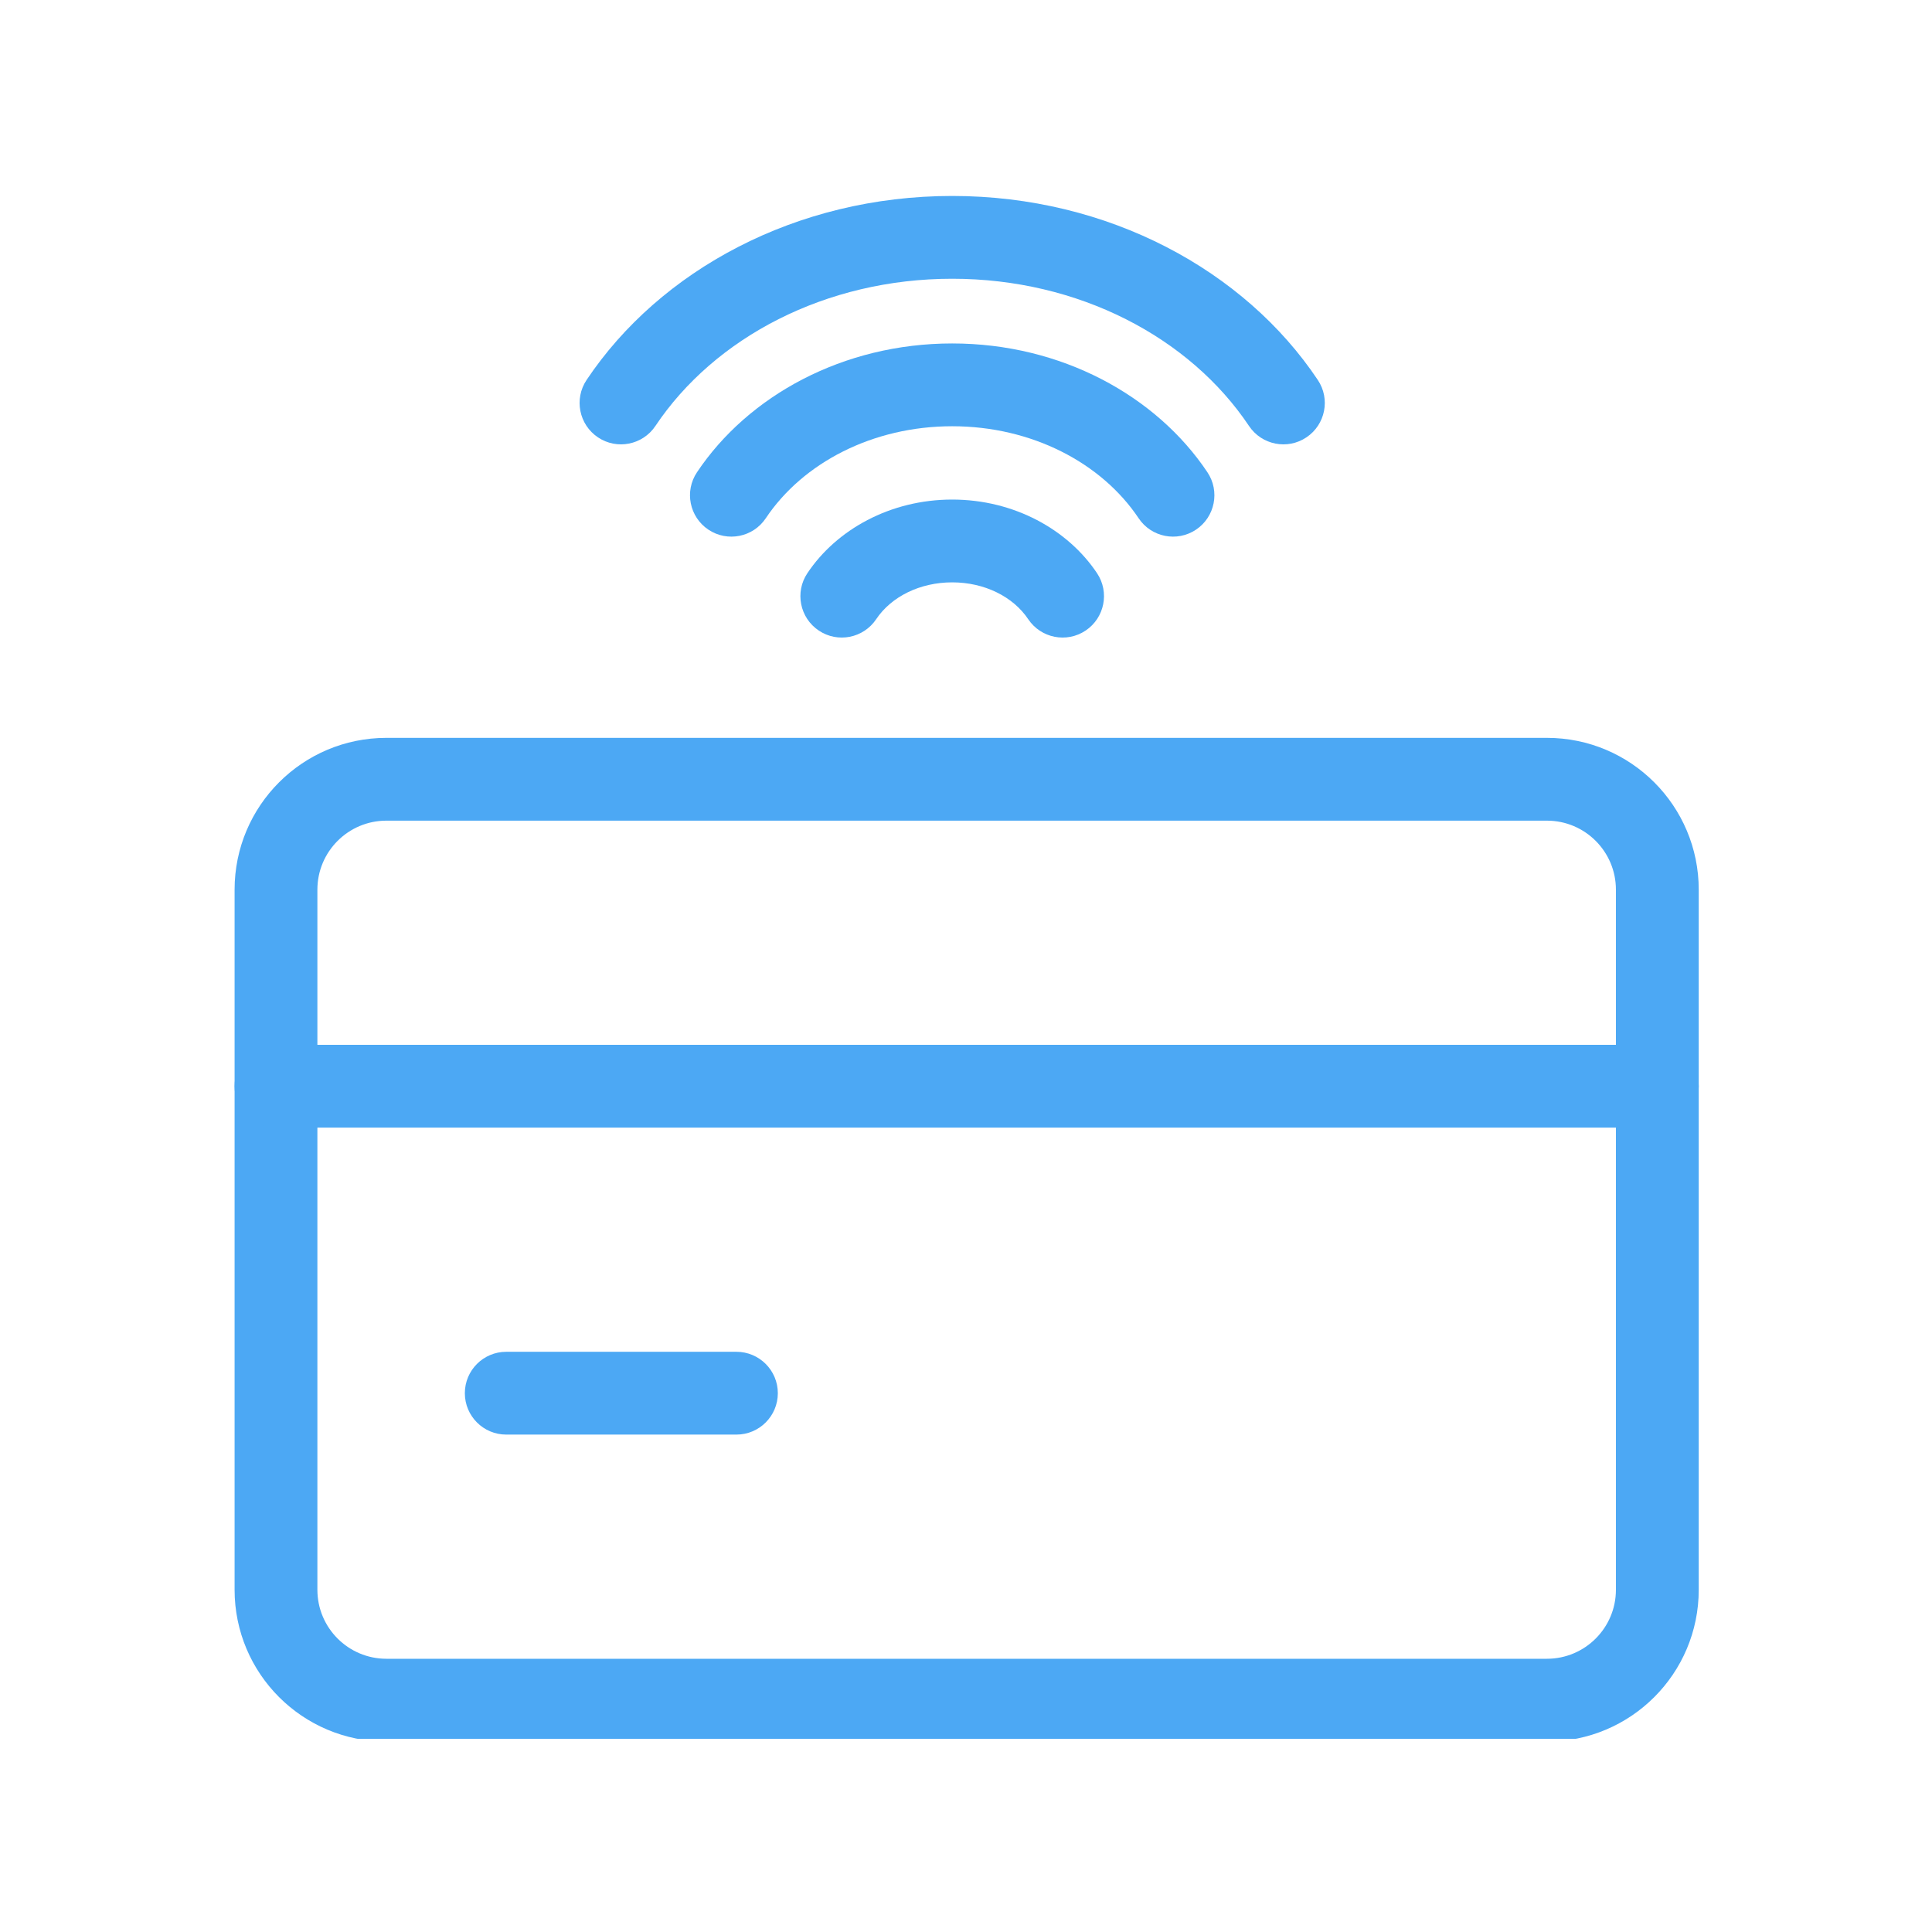 <svg xmlns="http://www.w3.org/2000/svg" xmlns:xlink="http://www.w3.org/1999/xlink" width="500" zoomAndPan="magnify" viewBox="0 0 375 375" height="500" preserveAspectRatio="xMidYMid meet" version="1.0"><defs><clipPath id="37944f7d1c"><path d="M 45 143 L 330 143 L 330 337.5 L 45 337.5 Z M 45 143 " clip-rule="nonzero"/></clipPath></defs><g clip-path="url(#37944f7d1c)"><path fill="#4ca8f4" d="M 329.723 172.684 C 329.723 156.418 316.531 143.219 300.258 143.219 C 250.039 143.219 125.219 143.219 75 143.219 C 58.727 143.219 45.535 156.418 45.535 172.684 C 45.535 207.074 45.535 274.188 45.535 308.57 C 45.535 324.848 58.727 338.035 75 338.035 C 125.219 338.035 250.039 338.035 300.258 338.035 C 316.531 338.035 329.723 324.848 329.723 308.57 Z M 313.648 172.684 L 313.648 308.57 C 313.648 315.965 307.648 321.965 300.258 321.965 C 250.039 321.965 125.219 321.965 75 321.965 C 67.605 321.965 61.605 315.965 61.605 308.57 C 61.605 274.188 61.605 207.074 61.605 172.684 C 61.605 165.289 67.605 159.289 75 159.289 C 125.219 159.289 250.039 159.289 300.258 159.289 C 307.648 159.289 313.648 165.289 313.648 172.684 Z M 313.648 172.684 " fill-opacity="1" fill-rule="evenodd"/></g><path fill="#4ca8f4" d="M 53.57 218.871 L 321.688 218.871 C 326.121 218.871 329.723 215.27 329.723 210.836 C 329.723 206.398 326.121 202.801 321.688 202.801 L 53.57 202.801 C 49.137 202.801 45.535 206.398 45.535 210.836 C 45.535 215.27 49.137 218.871 53.57 218.871 Z M 53.57 218.871 " fill-opacity="1" fill-rule="evenodd"/><path fill="#4ca8f4" d="M 98.262 278.453 L 142.938 278.453 C 147.375 278.453 150.977 274.855 150.977 270.418 C 150.977 265.98 147.375 262.383 142.938 262.383 L 98.262 262.383 C 93.824 262.383 90.227 265.98 90.227 270.418 C 90.227 274.855 93.824 278.453 98.262 278.453 Z M 98.262 278.453 " fill-opacity="1" fill-rule="evenodd"/><path fill="#4ca8f4" d="M 170.066 120.184 C 173.004 115.801 178.562 113.035 184.82 113.035 C 191.078 113.035 196.641 115.801 199.574 120.184 C 202.039 123.867 207.031 124.863 210.719 122.391 C 214.402 119.926 215.398 114.934 212.926 111.246 C 207.301 102.824 196.863 96.965 184.82 96.965 C 172.777 96.965 162.344 102.824 156.719 111.246 C 154.242 114.934 155.238 119.926 158.926 122.391 C 162.609 124.863 167.605 123.867 170.066 120.184 Z M 170.066 120.184 " fill-opacity="1" fill-rule="evenodd"/><path fill="#4ca8f4" d="M 148.641 100.586 C 155.852 89.809 169.414 82.734 184.82 82.734 C 200.23 82.734 213.793 89.809 221.004 100.586 C 223.469 104.281 228.461 105.27 232.145 102.805 C 235.832 100.34 236.828 95.348 234.355 91.66 C 224.441 76.832 206.016 66.664 184.82 66.664 C 163.629 66.664 145.199 76.832 135.289 91.66 C 132.812 95.348 133.812 100.34 137.496 102.805 C 141.184 105.27 146.176 104.281 148.641 100.586 Z M 148.641 100.586 " fill-opacity="1" fill-rule="evenodd"/><path fill="#4ca8f4" d="M 127.211 82.684 C 138.707 65.496 160.266 54.105 184.82 54.105 C 209.379 54.105 230.938 65.496 242.434 82.684 C 244.895 86.367 249.891 87.363 253.574 84.891 C 257.262 82.426 258.258 77.434 255.781 73.746 C 241.598 52.512 215.164 38.035 184.82 38.035 C 154.48 38.035 128.047 52.512 113.859 73.746 C 111.387 77.434 112.383 82.426 116.066 84.891 C 119.754 87.363 124.746 86.367 127.211 82.684 Z M 127.211 82.684 " fill-opacity="1" fill-rule="evenodd"/></svg>